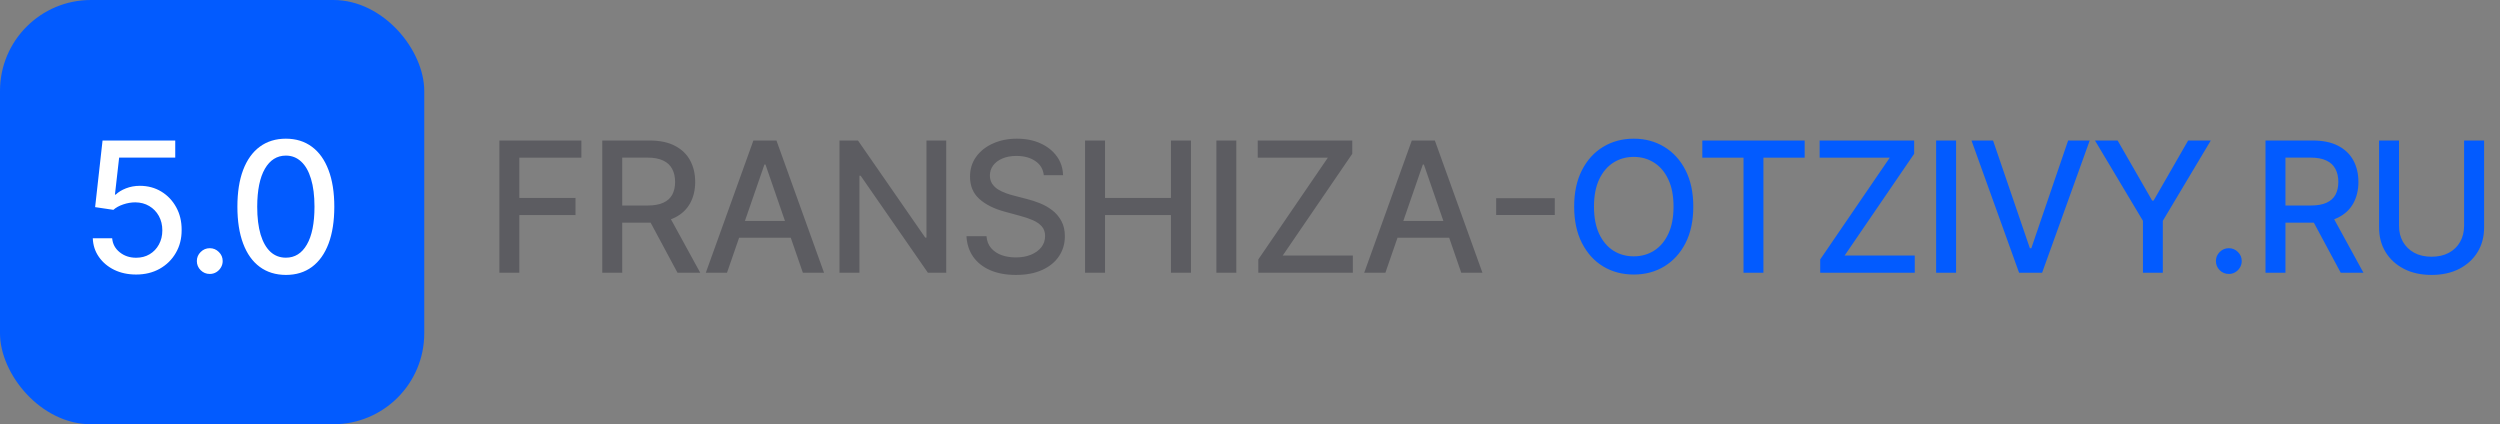 <?xml version="1.0" encoding="UTF-8"?> <svg xmlns="http://www.w3.org/2000/svg" width="165" height="28" viewBox="0 0 165 28" fill="none"><rect x="0" y="0" width="165" height="28" fill="#808080" stroke="none"/><rect width="28" height="28" rx="6" fill="#025BFF"></rect><path d="M8.984 18.119C8.45 18.119 7.969 18.017 7.543 17.812C7.12 17.605 6.782 17.321 6.529 16.96C6.276 16.599 6.141 16.188 6.124 15.724H7.403C7.434 16.099 7.6 16.408 7.901 16.649C8.202 16.891 8.563 17.011 8.984 17.011C9.319 17.011 9.616 16.935 9.874 16.781C10.136 16.625 10.34 16.41 10.488 16.138C10.638 15.865 10.714 15.554 10.714 15.204C10.714 14.849 10.637 14.533 10.484 14.254C10.33 13.976 10.119 13.757 9.849 13.598C9.582 13.439 9.275 13.358 8.928 13.355C8.664 13.355 8.398 13.401 8.131 13.492C7.864 13.582 7.648 13.702 7.484 13.849L6.278 13.671L6.768 9.273H11.566V10.402H7.863L7.586 12.844H7.637C7.807 12.679 8.033 12.541 8.315 12.43C8.599 12.32 8.903 12.264 9.227 12.264C9.758 12.264 10.231 12.391 10.646 12.643C11.063 12.896 11.391 13.242 11.63 13.679C11.871 14.114 11.991 14.614 11.988 15.179C11.991 15.744 11.863 16.249 11.604 16.692C11.349 17.135 10.994 17.484 10.539 17.74C10.087 17.993 9.569 18.119 8.984 18.119ZM13.845 18.081C13.611 18.081 13.411 17.999 13.244 17.834C13.076 17.666 12.992 17.465 12.992 17.229C12.992 16.996 13.076 16.797 13.244 16.632C13.411 16.465 13.611 16.381 13.845 16.381C14.077 16.381 14.278 16.465 14.445 16.632C14.613 16.797 14.697 16.996 14.697 17.229C14.697 17.385 14.657 17.528 14.577 17.659C14.501 17.787 14.398 17.889 14.271 17.966C14.143 18.043 14.001 18.081 13.845 18.081ZM18.868 18.145C18.195 18.142 17.62 17.965 17.142 17.612C16.665 17.26 16.3 16.747 16.047 16.074C15.794 15.401 15.668 14.589 15.668 13.641C15.668 12.695 15.794 11.886 16.047 11.216C16.303 10.546 16.669 10.034 17.147 9.682C17.627 9.33 18.201 9.153 18.868 9.153C19.536 9.153 20.108 9.331 20.586 9.686C21.063 10.038 21.428 10.55 21.681 11.22C21.936 11.888 22.064 12.695 22.064 13.641C22.064 14.592 21.938 15.405 21.685 16.078C21.432 16.749 21.067 17.261 20.59 17.616C20.113 17.969 19.539 18.145 18.868 18.145ZM18.868 17.007C19.459 17.007 19.921 16.719 20.253 16.142C20.588 15.565 20.756 14.732 20.756 13.641C20.756 12.916 20.679 12.304 20.526 11.804C20.375 11.301 20.158 10.921 19.874 10.662C19.593 10.401 19.258 10.27 18.868 10.27C18.28 10.27 17.819 10.56 17.483 11.139C17.148 11.719 16.979 12.553 16.976 13.641C16.976 14.368 17.052 14.983 17.202 15.486C17.355 15.986 17.573 16.365 17.854 16.624C18.135 16.879 18.473 17.007 18.868 17.007Z" fill="white"></path><path d="M32.959 18V9.273H38.371V10.406H34.276V13.065H37.983V14.195H34.276V18H32.959ZM39.75 18V9.273H42.861C43.537 9.273 44.098 9.389 44.544 9.622C44.993 9.855 45.328 10.178 45.55 10.589C45.771 10.999 45.882 11.472 45.882 12.008C45.882 12.543 45.77 13.013 45.545 13.419C45.324 13.822 44.989 14.136 44.54 14.361C44.094 14.585 43.533 14.697 42.857 14.697H40.5V13.564H42.737C43.163 13.564 43.51 13.503 43.777 13.381C44.047 13.258 44.244 13.081 44.369 12.848C44.494 12.615 44.557 12.335 44.557 12.008C44.557 11.679 44.493 11.393 44.365 11.152C44.24 10.911 44.043 10.726 43.773 10.598C43.506 10.467 43.155 10.402 42.72 10.402H41.067V18H39.75ZM44.058 14.062L46.215 18H44.715L42.601 14.062H44.058ZM47.982 18H46.584L49.724 9.273H51.246L54.386 18H52.989L50.521 10.858H50.453L47.982 18ZM48.216 14.582H52.75V15.69H48.216V14.582ZM62.451 9.273V18H61.241L56.804 11.599H56.724V18H55.407V9.273H56.626L61.066 15.682H61.147V9.273H62.451ZM68.892 11.565C68.846 11.162 68.659 10.849 68.329 10.628C67.999 10.403 67.585 10.291 67.085 10.291C66.727 10.291 66.417 10.348 66.156 10.462C65.894 10.572 65.691 10.726 65.546 10.922C65.404 11.115 65.333 11.335 65.333 11.582C65.333 11.79 65.382 11.969 65.478 12.119C65.578 12.27 65.707 12.396 65.866 12.499C66.028 12.598 66.201 12.682 66.386 12.75C66.57 12.815 66.748 12.869 66.919 12.912L67.771 13.133C68.049 13.202 68.335 13.294 68.627 13.411C68.92 13.527 69.191 13.68 69.441 13.871C69.691 14.061 69.893 14.297 70.046 14.578C70.203 14.859 70.281 15.196 70.281 15.588C70.281 16.082 70.153 16.521 69.897 16.905C69.644 17.288 69.276 17.591 68.794 17.812C68.313 18.034 67.733 18.145 67.051 18.145C66.397 18.145 65.832 18.041 65.355 17.834C64.877 17.626 64.504 17.332 64.234 16.952C63.964 16.568 63.815 16.114 63.786 15.588H65.108C65.133 15.903 65.235 16.166 65.414 16.376C65.596 16.584 65.828 16.739 66.109 16.841C66.393 16.94 66.704 16.99 67.042 16.99C67.414 16.99 67.745 16.932 68.035 16.815C68.328 16.696 68.558 16.531 68.725 16.321C68.893 16.108 68.977 15.859 68.977 15.575C68.977 15.317 68.903 15.105 68.755 14.94C68.61 14.776 68.413 14.639 68.163 14.531C67.916 14.423 67.636 14.328 67.323 14.246L66.292 13.964C65.593 13.774 65.039 13.494 64.63 13.125C64.224 12.756 64.021 12.267 64.021 11.659C64.021 11.156 64.157 10.717 64.43 10.342C64.703 9.967 65.072 9.676 65.538 9.469C66.004 9.259 66.529 9.153 67.115 9.153C67.706 9.153 68.227 9.257 68.678 9.464C69.133 9.672 69.491 9.957 69.752 10.321C70.014 10.682 70.15 11.097 70.161 11.565H68.892ZM71.614 18V9.273H72.931V13.065H77.282V9.273H78.603V18H77.282V14.195H72.931V18H71.614ZM81.597 9.273V18H80.281V9.273H81.597ZM83.049 18V17.122L87.638 10.406H83.011V9.273H89.249V10.151L84.66 16.866H89.288V18H83.049ZM91.436 18H90.038L93.179 9.273H94.7L97.841 18H96.443L93.976 10.858H93.908L91.436 18ZM91.671 14.582H96.205V15.69H91.671V14.582ZM102.616 13.082V14.19H98.746V13.082H102.616Z" fill="#1B1B29" fill-opacity="0.35"></path><path d="M111.757 13.636C111.757 14.568 111.587 15.369 111.246 16.04C110.905 16.707 110.437 17.222 109.844 17.582C109.253 17.94 108.581 18.119 107.828 18.119C107.072 18.119 106.398 17.94 105.804 17.582C105.213 17.222 104.747 16.706 104.406 16.035C104.065 15.365 103.895 14.565 103.895 13.636C103.895 12.704 104.065 11.905 104.406 11.237C104.747 10.567 105.213 10.053 105.804 9.695C106.398 9.334 107.072 9.153 107.828 9.153C108.581 9.153 109.253 9.334 109.844 9.695C110.437 10.053 110.905 10.567 111.246 11.237C111.587 11.905 111.757 12.704 111.757 13.636ZM110.453 13.636C110.453 12.926 110.338 12.328 110.108 11.842C109.881 11.354 109.568 10.984 109.17 10.734C108.775 10.482 108.328 10.355 107.828 10.355C107.325 10.355 106.876 10.482 106.481 10.734C106.087 10.984 105.774 11.354 105.544 11.842C105.317 12.328 105.203 12.926 105.203 13.636C105.203 14.347 105.317 14.946 105.544 15.435C105.774 15.921 106.087 16.29 106.481 16.543C106.876 16.793 107.325 16.918 107.828 16.918C108.328 16.918 108.775 16.793 109.17 16.543C109.568 16.29 109.881 15.921 110.108 15.435C110.338 14.946 110.453 14.347 110.453 13.636ZM112.353 10.406V9.273H119.108V10.406H116.385V18H115.072V10.406H112.353ZM120.134 18V17.122L124.724 10.406H120.096V9.273H126.334V10.151L121.745 16.866H126.373V18H120.134ZM129.101 9.273V18H127.784V9.273H129.101ZM131.541 9.273L133.97 16.381H134.068L136.497 9.273H137.921L134.78 18H133.259L130.118 9.273H131.541ZM138.268 9.273H139.763L142.043 13.24H142.137L144.417 9.273H145.912L142.746 14.574V18H141.434V14.574L138.268 9.273ZM147.102 18.081C146.869 18.081 146.669 17.999 146.501 17.834C146.334 17.666 146.25 17.465 146.25 17.229C146.25 16.996 146.334 16.797 146.501 16.632C146.669 16.465 146.869 16.381 147.102 16.381C147.335 16.381 147.535 16.465 147.703 16.632C147.871 16.797 147.954 16.996 147.954 17.229C147.954 17.385 147.915 17.528 147.835 17.659C147.758 17.787 147.656 17.889 147.528 17.966C147.4 18.043 147.258 18.081 147.102 18.081ZM149.523 18V9.273H152.634C153.31 9.273 153.871 9.389 154.317 9.622C154.766 9.855 155.101 10.178 155.323 10.589C155.545 10.999 155.655 11.472 155.655 12.008C155.655 12.543 155.543 13.013 155.319 13.419C155.097 13.822 154.762 14.136 154.313 14.361C153.867 14.585 153.306 14.697 152.63 14.697H150.273V13.564H152.511C152.937 13.564 153.283 13.503 153.55 13.381C153.82 13.258 154.018 13.081 154.143 12.848C154.268 12.615 154.33 12.335 154.33 12.008C154.33 11.679 154.266 11.393 154.138 11.152C154.013 10.911 153.816 10.726 153.546 10.598C153.279 10.467 152.928 10.402 152.494 10.402H150.84V18H149.523ZM153.832 14.062L155.988 18H154.488L152.374 14.062H153.832ZM162.63 9.273H163.951V15.013C163.951 15.624 163.807 16.165 163.521 16.636C163.234 17.105 162.83 17.474 162.31 17.744C161.79 18.011 161.181 18.145 160.482 18.145C159.786 18.145 159.178 18.011 158.658 17.744C158.138 17.474 157.735 17.105 157.448 16.636C157.161 16.165 157.018 15.624 157.018 15.013V9.273H158.334V14.906C158.334 15.301 158.421 15.652 158.594 15.959C158.771 16.266 159.019 16.507 159.34 16.683C159.661 16.857 160.042 16.943 160.482 16.943C160.925 16.943 161.307 16.857 161.629 16.683C161.952 16.507 162.2 16.266 162.37 15.959C162.543 15.652 162.63 15.301 162.63 14.906V9.273Z" fill="#025BFF"></path></svg> 